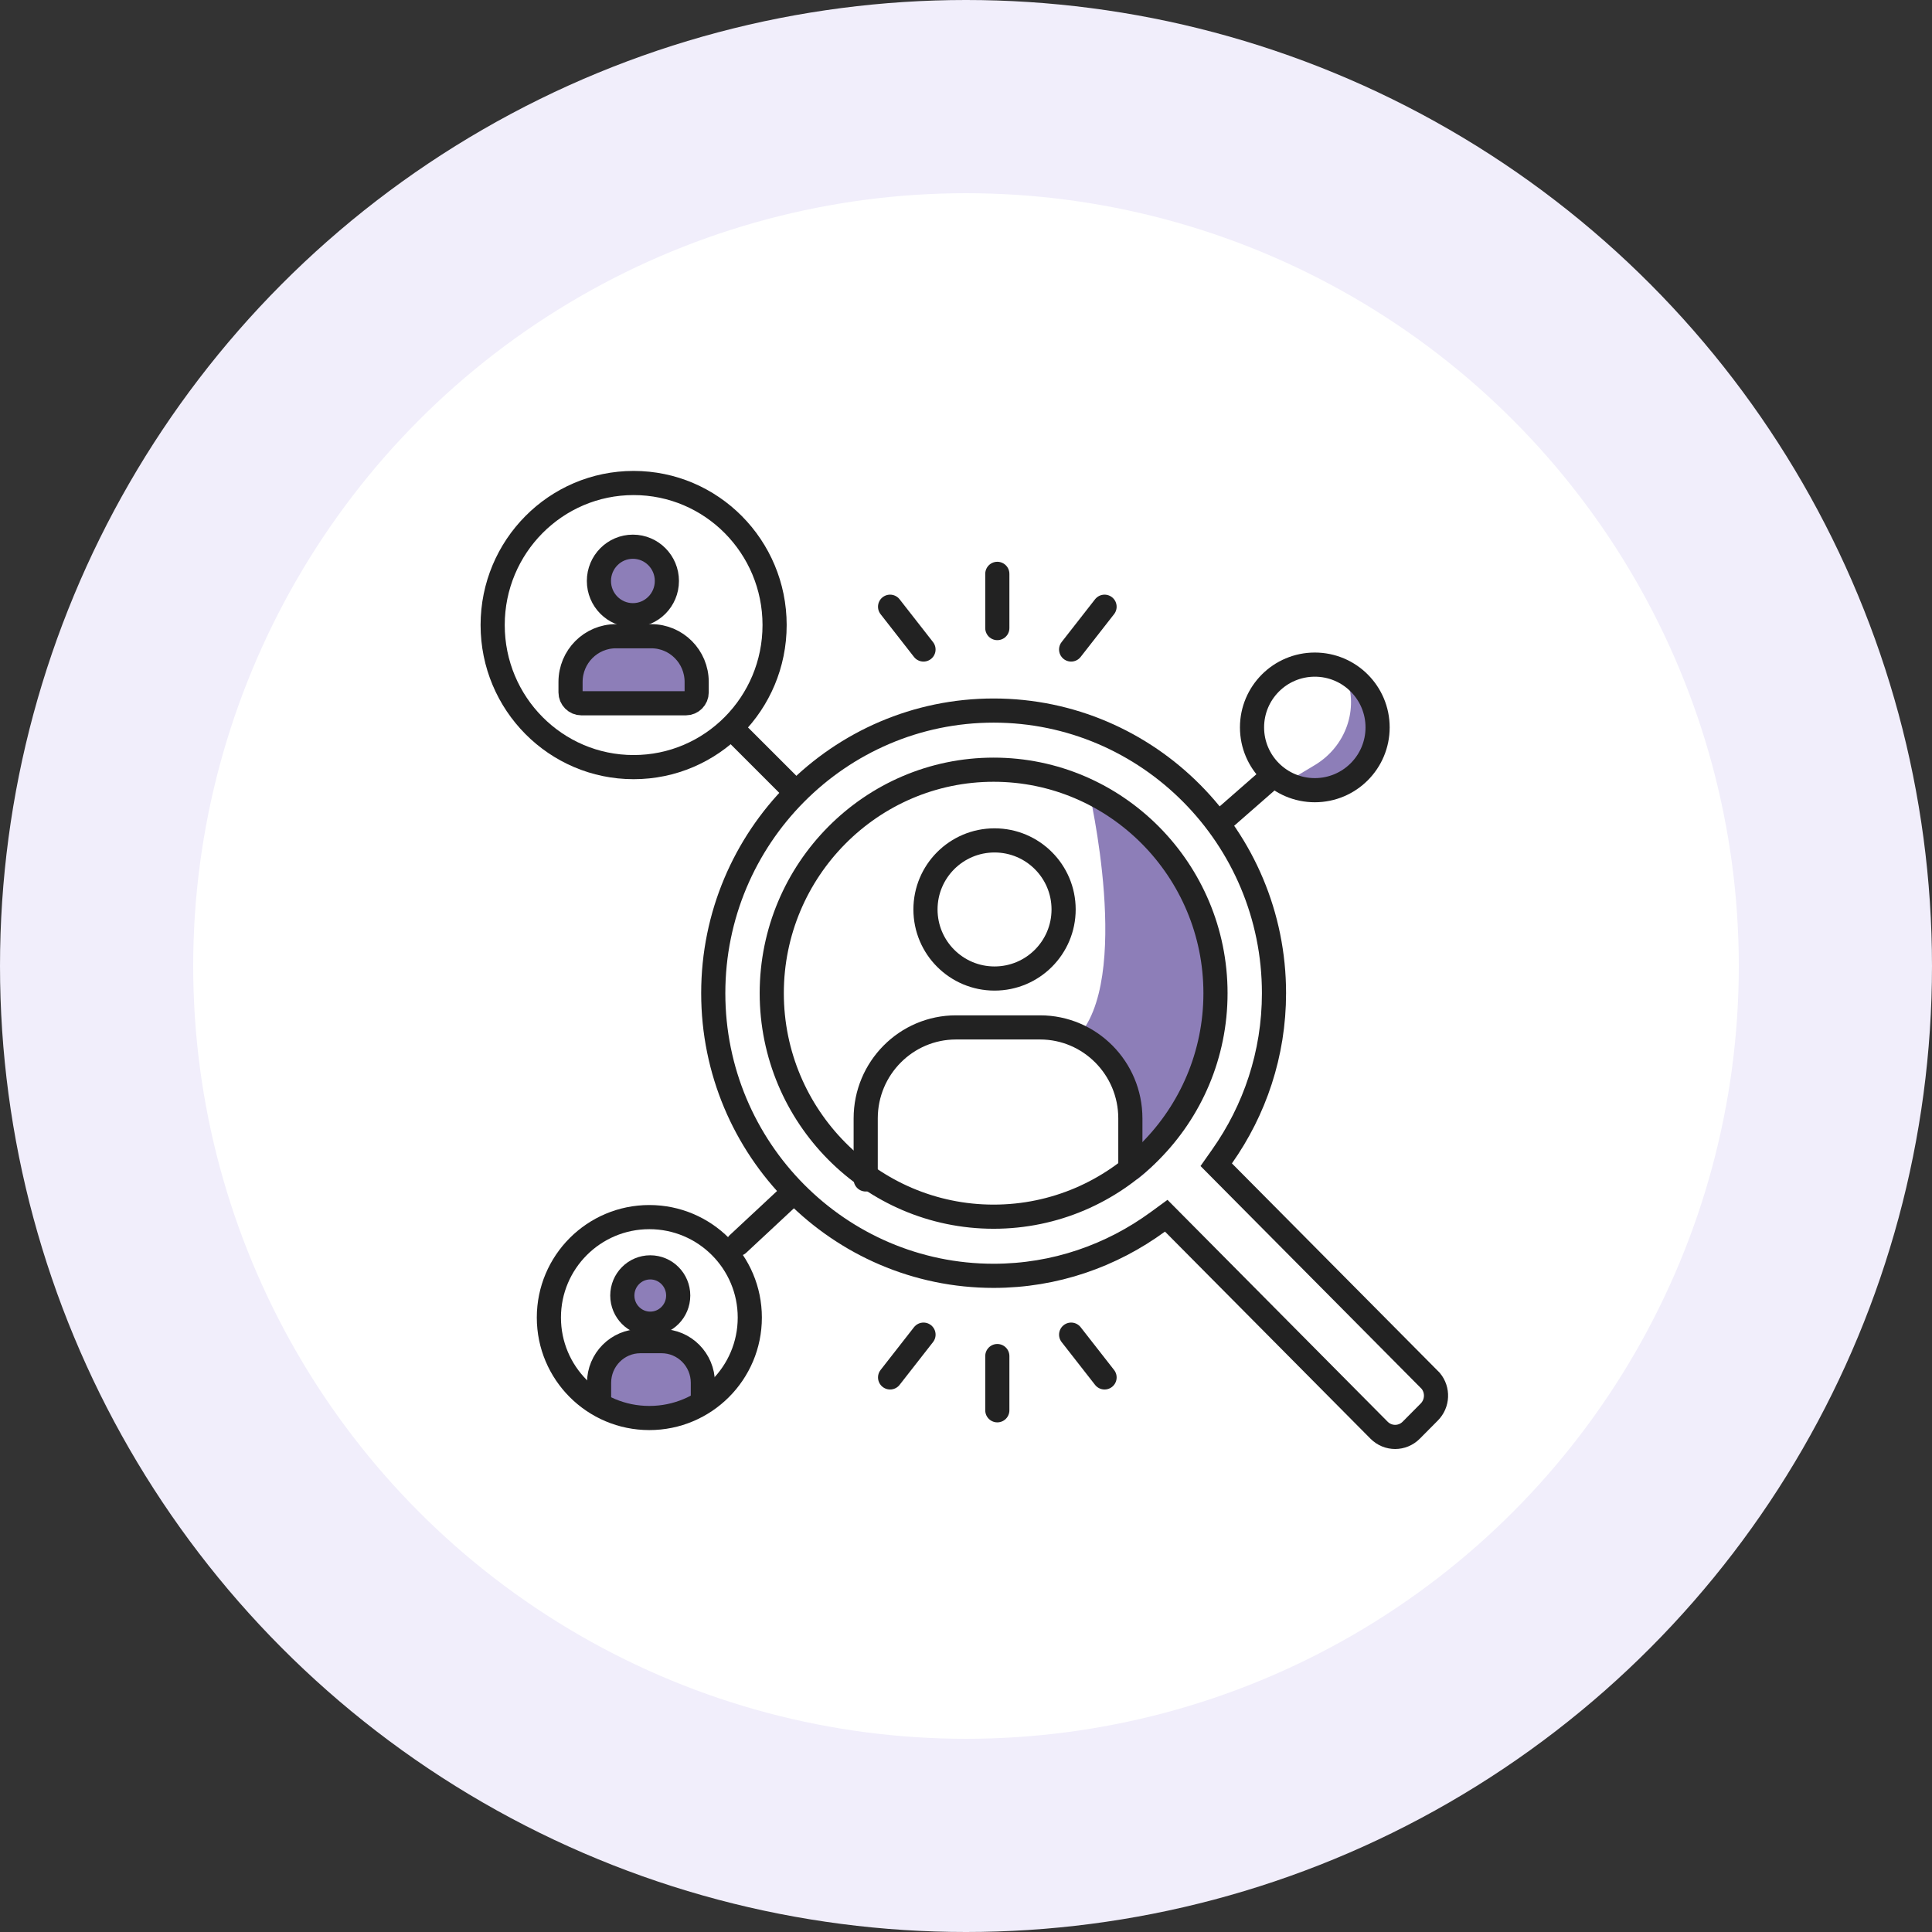 <svg width="200" height="200" viewBox="0 0 200 200" fill="none" xmlns="http://www.w3.org/2000/svg">
<rect x="0" y="0" width="200" height="200" fill="#333333" stroke="none"/>
<circle cx="100" cy="100" r="100" fill="#F1EEFB"/>
<circle cx="100" cy="100" r="80" fill="white"/>
<path d="M136.109 79.201C139.359 77.251 140.659 73.351 139.359 70.102C143.908 72.701 142.609 76.601 141.309 79.851C140.269 82.451 135.243 81.801 132.859 81.151L136.109 79.201Z" fill="#8D7EB8"/>
<path d="M112.713 81.799C112.713 81.799 117.317 101.522 111.414 107.47C111.414 107.47 117.083 110.303 117.262 119.496L117.689 122.096C117.689 122.096 127.122 115.608 126.362 100.647C125.601 85.686 113.833 81.799 113.833 81.799H112.713Z" fill="#8D7EB8"/>
<path d="M65.593 79.412C73.652 79.412 80.186 72.828 80.186 64.706C80.186 56.584 73.652 50 65.593 50C57.533 50 51 56.584 51 64.706C51 72.828 57.533 79.412 65.593 79.412Z" stroke="#222222" stroke-width="2.5" stroke-linecap="round" stroke-linejoin="round"/>
<path d="M136.109 81.8C139.698 81.8 142.608 78.89 142.608 75.3C142.608 71.711 139.698 68.801 136.109 68.801C132.519 68.801 129.609 71.711 129.609 75.3C129.609 78.89 132.519 81.8 136.109 81.8Z" stroke="#222222" stroke-width="2.5" stroke-linecap="round" stroke-linejoin="round"/>
<path d="M102.954 101.297C106.903 101.297 110.104 98.096 110.104 94.147C110.104 90.199 106.903 86.998 102.954 86.998C99.006 86.998 95.805 90.199 95.805 94.147C95.805 98.096 99.006 101.297 102.954 101.297Z" stroke="#222222" stroke-width="2.5" stroke-linecap="round" stroke-linejoin="round"/>
<path d="M117.014 120.794V115.776C117.014 110.578 112.826 106.357 107.668 106.357H98.978H98.963C93.806 106.357 89.617 110.578 89.617 115.776V122.094" stroke="#222222" stroke-width="2.5" stroke-linecap="round" stroke-linejoin="round"/>
<path d="M72.751 145.214V143.451C72.751 139.69 69.225 139.141 67.462 139.337C63.23 139.337 62.172 142.08 62.172 143.451V145.214C62.564 145.606 64.17 146.39 67.462 146.39C70.753 146.39 72.359 145.606 72.751 145.214Z" fill="#8D7EB8"/>
<path d="M67.315 137.028C68.913 137.028 70.208 135.723 70.208 134.113C70.208 132.503 68.913 131.197 67.315 131.197C65.717 131.197 64.422 132.503 64.422 134.113C64.422 135.723 65.717 137.028 67.315 137.028Z" fill="#8D7EB8" stroke="#222222" stroke-width="2.5" stroke-linecap="round" stroke-linejoin="round"/>
<path d="M72.76 144.629V143.148C72.76 140.766 70.844 138.836 68.481 138.836H66.281H66.294C63.931 138.836 62.016 140.766 62.016 143.148L62.016 144.629" stroke="#222222" stroke-width="2.5" stroke-linecap="round" stroke-linejoin="round"/>
<path d="M67.219 146.792C72.963 146.792 77.619 142.137 77.619 136.393C77.619 130.65 72.963 125.994 67.219 125.994C61.476 125.994 56.82 130.65 56.82 136.393C56.82 142.137 61.476 146.792 67.219 146.792Z" stroke="#222222" stroke-width="2.5" stroke-linecap="round" stroke-linejoin="round"/>
<path d="M65.518 63.686C67.461 63.686 69.035 62.099 69.035 60.141C69.035 58.183 67.461 56.596 65.518 56.596C63.575 56.596 62 58.183 62 60.141C62 62.099 63.575 63.686 65.518 63.686Z" fill="#8D7EB8" stroke="#222222" stroke-width="2.5" stroke-linecap="round" stroke-linejoin="round"/>
<path d="M63.743 65.863H67.425C70.018 65.863 72.12 67.981 72.12 70.595V71.677C72.12 72.292 71.613 72.803 71.002 72.803H60.18C59.569 72.803 59.062 72.292 59.062 71.677V70.595C59.062 67.981 61.164 65.863 63.758 65.863H63.743Z" fill="#8D7EB8" stroke="#222222" stroke-width="2.5" stroke-linecap="round" stroke-linejoin="round"/>
<path d="M147.942 142.78L148.11 142.949C148.886 143.893 148.835 145.286 147.957 146.172L146.094 148.049C145.166 148.984 143.683 148.984 142.755 148.049L121.485 126.614L120.728 125.851L119.86 126.485C115.069 129.988 109.213 132.073 102.86 132.073C86.865 132.073 73.836 118.957 73.836 102.815C73.836 86.672 86.865 73.557 102.86 73.557C118.855 73.557 131.883 86.672 131.883 102.815C131.883 109.109 129.883 114.928 126.507 119.714L125.903 120.571L126.641 121.315L147.942 142.78ZM102.86 125.951C115.528 125.951 125.827 115.574 125.827 102.815C125.827 90.071 115.528 79.679 102.86 79.679C90.191 79.679 79.892 90.071 79.892 102.815C79.892 115.558 90.191 125.951 102.86 125.951Z" stroke="#222222" stroke-width="2.5"/>
<path d="M76.312 75.951L82.162 81.801" stroke="#222222" stroke-width="2.5" stroke-linecap="round" stroke-linejoin="round"/>
<path d="M131.559 80.5L126.359 85.05" stroke="#222222" stroke-width="2.5" stroke-linecap="round" stroke-linejoin="round"/>
<path d="M82.164 123.395L76.398 128.77" stroke="#222222" stroke-width="2.5" stroke-linecap="round" stroke-linejoin="round"/>
<path d="M103.242 65.019L103.242 59.405" stroke="#222222" stroke-width="2.5" stroke-linecap="round" stroke-linejoin="round"/>
<path d="M95.6 67.236L92.141 62.808" stroke="#222222" stroke-width="2.5" stroke-linecap="round" stroke-linejoin="round"/>
<path d="M114.343 62.808L110.883 67.236" stroke="#222222" stroke-width="2.5" stroke-linecap="round" stroke-linejoin="round"/>
<path d="M103.242 140.379V145.993" stroke="#222222" stroke-width="2.5" stroke-linecap="round" stroke-linejoin="round"/>
<path d="M110.884 138.162L114.344 142.59" stroke="#222222" stroke-width="2.5" stroke-linecap="round" stroke-linejoin="round"/>
<path d="M92.142 142.59L95.602 138.162" stroke="#222222" stroke-width="2.5" stroke-linecap="round" stroke-linejoin="round"/>
</svg>
